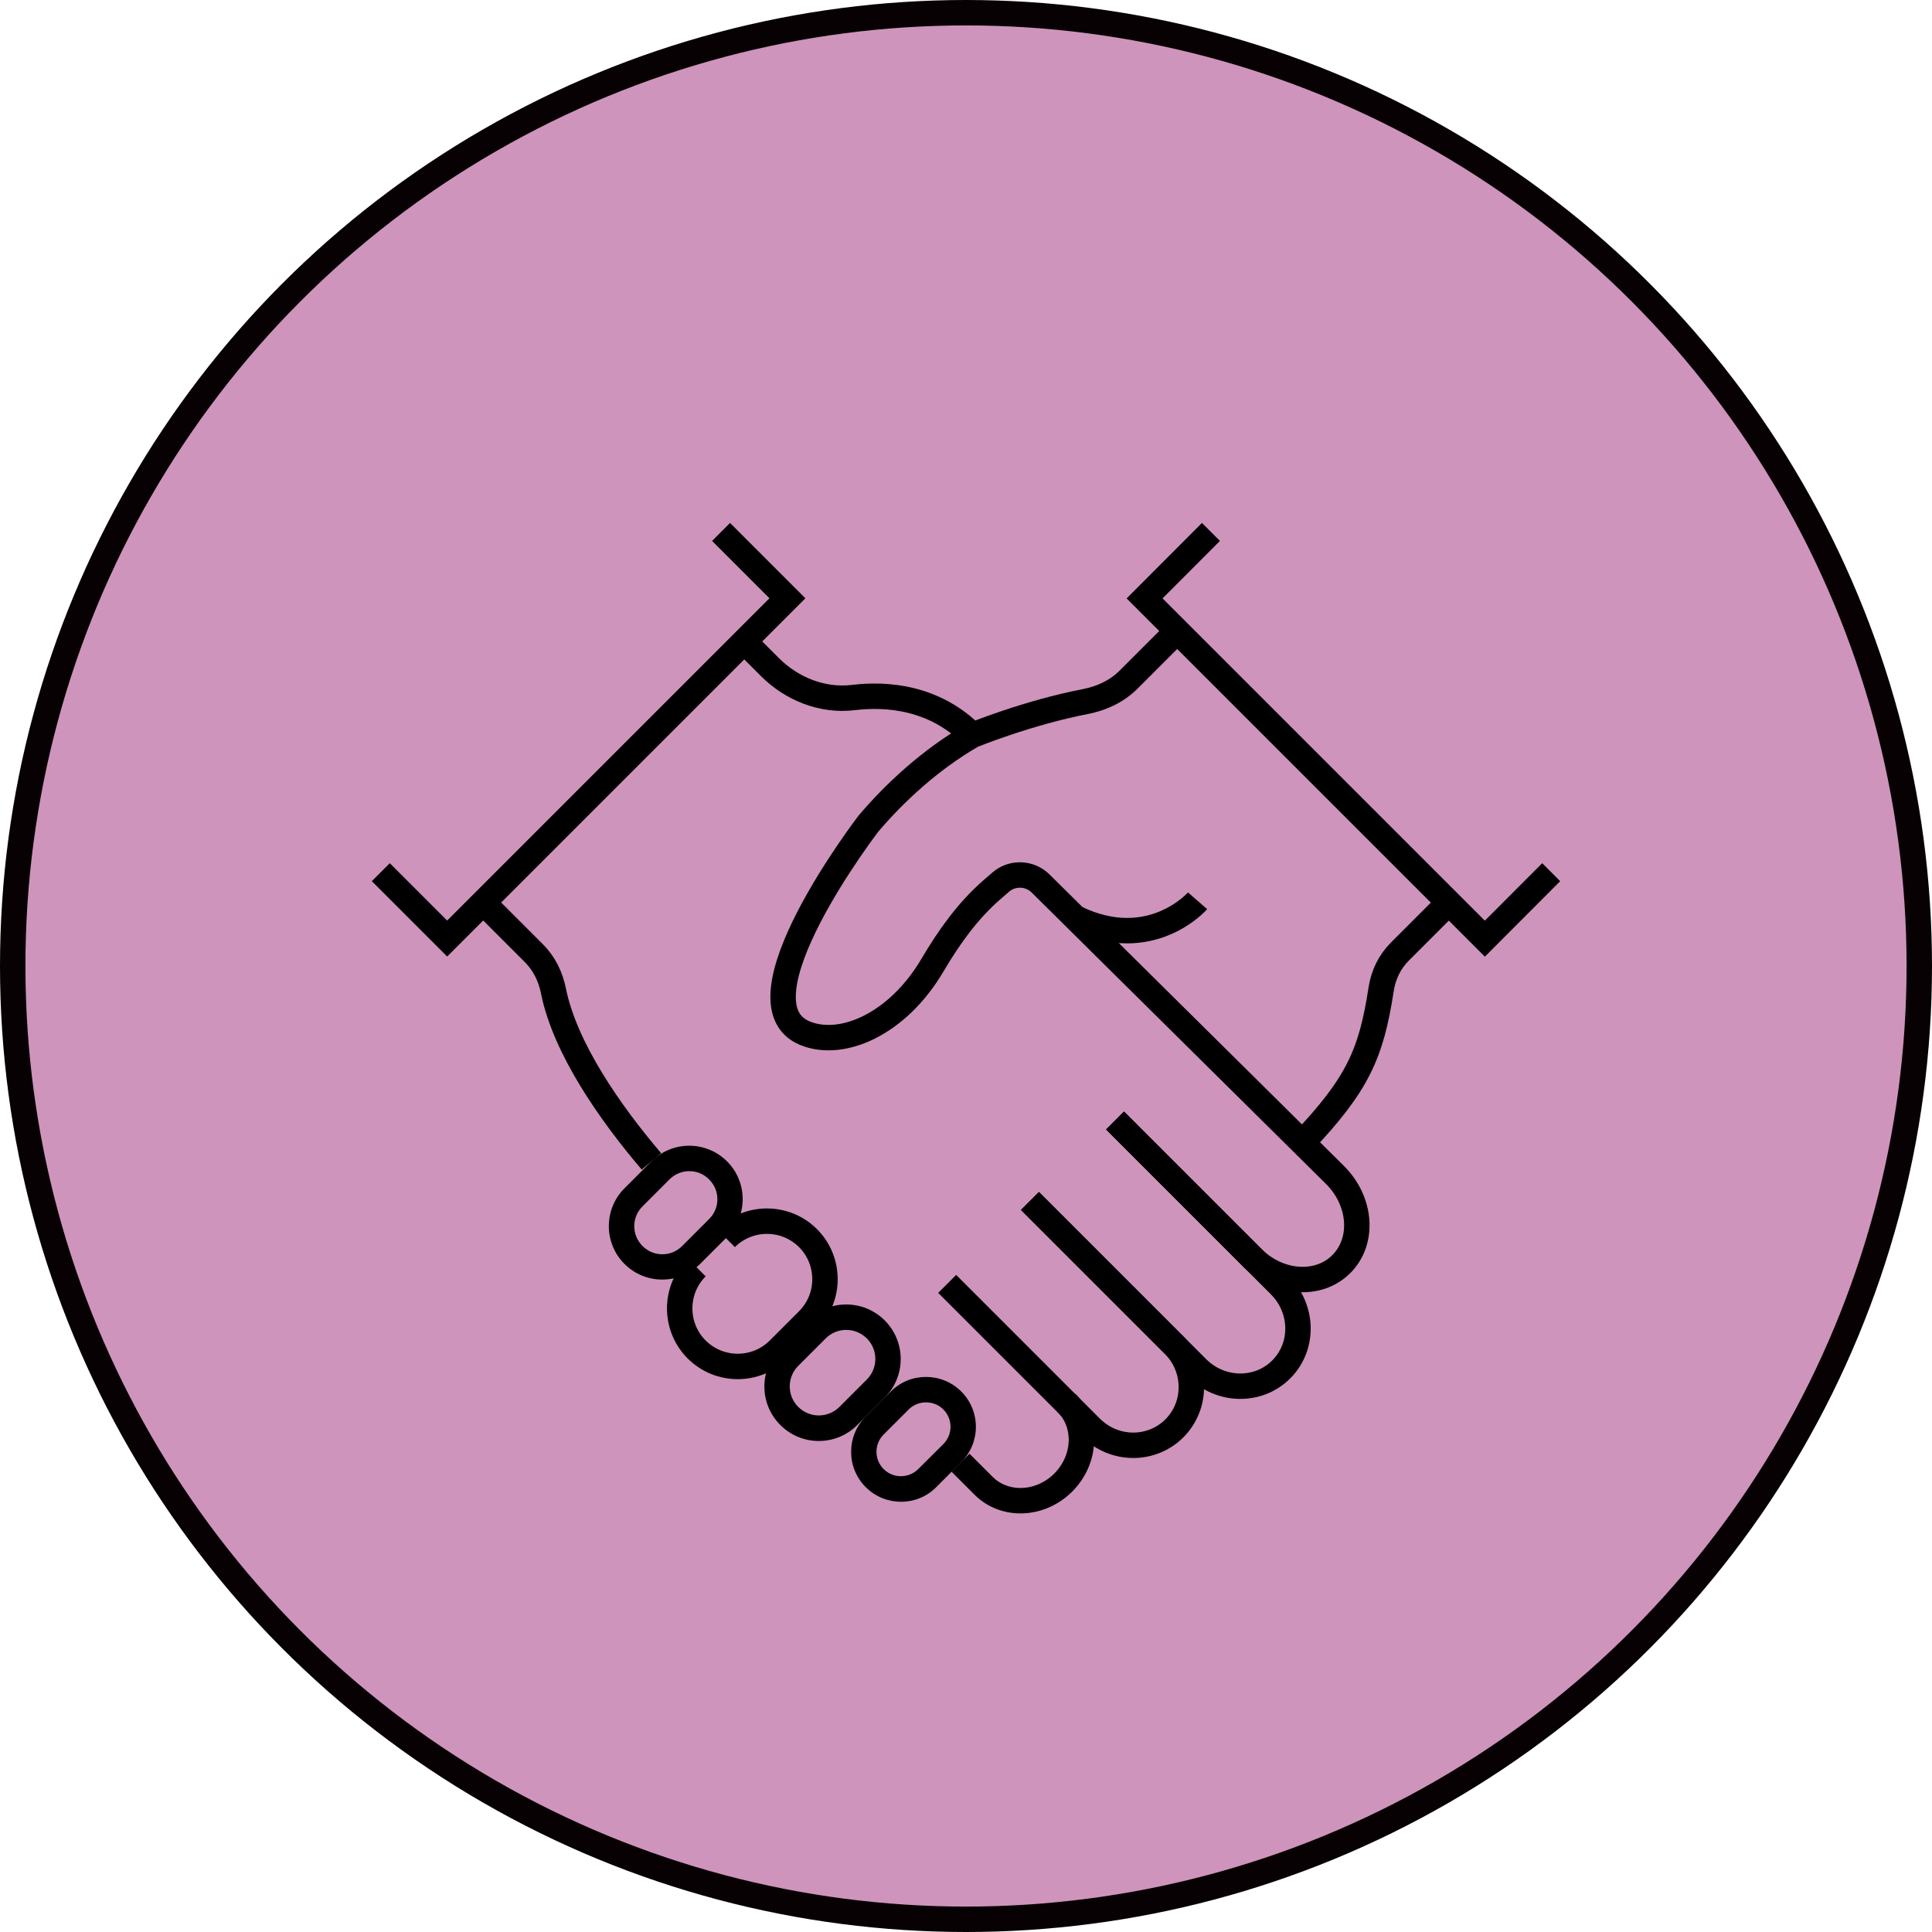 <?xml version="1.0" encoding="UTF-8"?>
<svg id="b" data-name="レイヤー 2" xmlns="http://www.w3.org/2000/svg" viewBox="0 0 152 152">
  <defs>
    <style>
      .d {
        fill: #ce94bc;
        stroke: #080103;
      }

      .d, .e {
        stroke-miterlimit: 10;
        stroke-width: 2px;
      }

      .e {
        fill: none;
        stroke: #000;
      }
    </style>
  </defs>
  <g id="c" data-name="レイヤー 1">
    <g>
      <circle class="d" cx="76" cy="76" r="75"/>
      <g>
        <polyline class="e" points="56.73 41.85 61.95 47.07 35.18 73.84 29.96 68.62"/>
        <path class="e" d="m87.72,88.15l12.98,12.98c1.85,1.85,1.9,4.81.1,6.61h0c-1.8,1.8-4.76,1.75-6.61-.1l-13.16-13.16"/>
        <path class="e" d="m81.03,94.49l11.32,11.32c1.82,1.82,1.84,4.76.05,6.56h0c-1.8,1.8-4.73,1.78-6.56-.04l-11.32-11.32"/>
        <path class="e" d="m58.56,50.47l2.01,2.01c1.73,1.73,4.14,2.69,6.56,2.4,2.64-.32,6.37-.04,9.37,2.96"/>
        <path class="e" d="m51.25,91.37c-3.24-3.8-6.8-8.89-7.71-13.42-.22-1.11-.73-2.15-1.53-2.95l-3.99-3.99"/>
        <path class="e" d="m83.91,110.38c1.66,1.66,1.54,4.46-.26,6.26h0c-1.8,1.8-4.6,1.91-6.26.26l-1.82-1.82"/>
        <polyline class="e" points="95.27 41.85 90.05 47.08 116.82 73.85 122.04 68.62"/>
        <path class="e" d="m87.74,88.17l10.79,10.79c2.07,2.07,5.21,2.29,7,.49h0c1.8-1.8,1.58-4.93-.49-7l-23.17-22.94c-.86-.85-2.24-.9-3.15-.1l-.68.59c-1.92,1.67-3.4,3.76-4.69,5.95-2.73,4.62-7.08,6.52-9.99,5.35-5.89-2.36,4.97-16.51,4.97-16.51,2.04-2.4,4.84-5.02,8.17-6.94,0,0,4.34-1.78,8.92-2.66,1.27-.25,2.46-.81,3.37-1.72l3.82-3.82"/>
        <path class="e" d="m102.45,89.91c4.38-4.61,5.43-7.01,6.21-12.07.17-1.14.68-2.19,1.49-2.99l3.84-3.84"/>
        <path d="m72.86,110.33c.51,0,1,.2,1.36.56.75.75.75,1.97,0,2.72l-1.98,1.97c-.36.36-.85.56-1.36.56s-1-.2-1.36-.56c-.75-.75-.75-1.97,0-2.72l1.97-1.97c.36-.36.85-.56,1.36-.56m0-2c-1,0-2.01.38-2.77,1.15l-1.97,1.97c-1.53,1.53-1.53,4.02,0,5.55.77.77,1.77,1.15,2.78,1.15s2.01-.38,2.77-1.15l1.97-1.97c1.53-1.53,1.53-4.02,0-5.55-.77-.77-1.77-1.15-2.78-1.15h0Z"/>
        <path class="e" d="m57.11,97.41c1.78-1.78,4.68-1.78,6.46,0h0c1.78,1.78,1.78,4.68,0,6.46l-2.3,2.3c-1.78,1.78-4.68,1.78-6.46,0h0c-1.78-1.78-1.78-4.68,0-6.46"/>
        <path d="m66.58,104.63c.61,0,1.18.24,1.62.67.89.89.89,2.34,0,3.23l-2.16,2.16c-.43.43-1.01.67-1.62.67s-1.18-.24-1.62-.67c-.89-.89-.89-2.34,0-3.23l2.16-2.16c.43-.43,1.01-.67,1.62-.67m0-2c-1.1,0-2.19.42-3.03,1.26l-2.16,2.16c-1.67,1.67-1.67,4.39,0,6.06.84.84,1.93,1.26,3.03,1.26s2.19-.42,3.03-1.26l2.16-2.16c1.67-1.67,1.67-4.39,0-6.06h0c-.84-.84-1.93-1.26-3.03-1.26h0Z"/>
        <path d="m54.23,92.14c.59,0,1.14.23,1.56.65.42.42.65.97.65,1.56s-.23,1.14-.65,1.56l-2.12,2.12c-.42.42-.97.65-1.56.65s-1.14-.23-1.56-.65c-.42-.42-.65-.97-.65-1.56s.23-1.14.65-1.56l2.12-2.12c.42-.42.97-.65,1.56-.65m0-2c-1.08,0-2.15.41-2.98,1.23l-2.12,2.12c-1.64,1.64-1.64,4.31,0,5.95.82.82,1.9,1.23,2.97,1.23s2.15-.41,2.98-1.23l2.12-2.12c1.64-1.64,1.64-4.31,0-5.95-.82-.82-1.9-1.23-2.98-1.23h0Z"/>
        <path class="e" d="m94.22,70.87s-3.67,4.21-9.57,1.36"/>
      </g>
    </g>
  </g>
</svg>